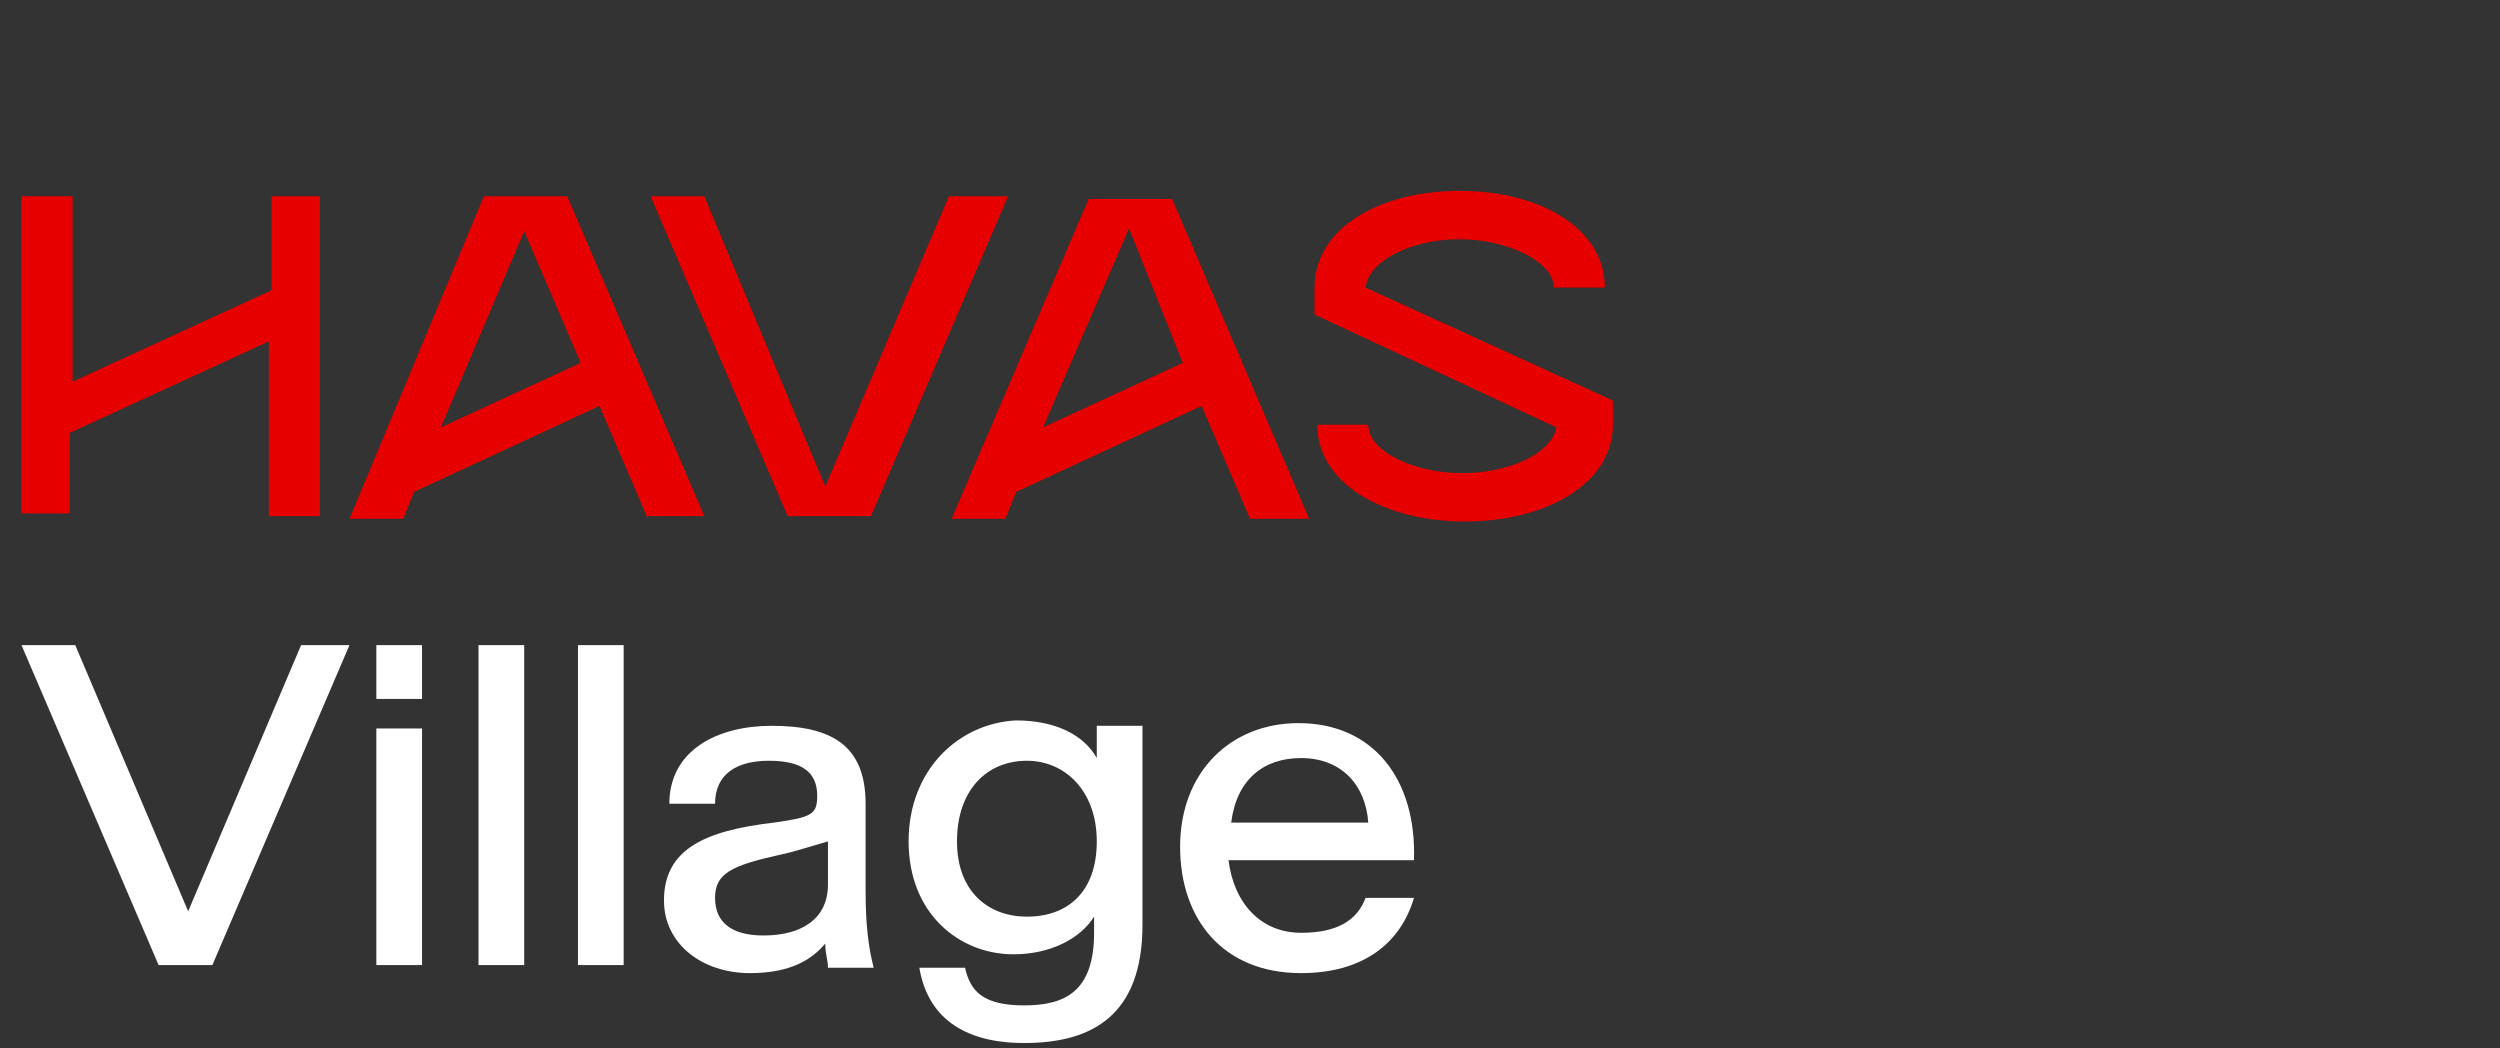 <?xml version="1.0" encoding="utf-8"?>
<!-- Generator: Adobe Illustrator 27.1.1, SVG Export Plug-In . SVG Version: 6.00 Build 0)  -->
<svg version="1.1" id="Слой_1" xmlns="http://www.w3.org/2000/svg" xmlns:xlink="http://www.w3.org/1999/xlink" x="0px" y="0px"
	 viewBox="0 0 93 39" style="enable-background:new 0 0 93 39;" xml:space="preserve">
<rect x="0" y="0" width="93" height="39" fill="#333333" stroke="none"/>
<style type="text/css">
	.st0{fill:#E60000;}
	.st1{fill:#FFFFFF;}
</style>
<g>
	<path class="st0" d="M10,7.3h1.9v11.9H10v-6.5l-7.4,3.4v3H0.8V7.3h1.9v6.9l7.4-3.4V7.3L10,7.3z M50.8,10.7c0.1-1,1.7-1.8,3.5-1.8
		c1.7,0,3.5,0.8,3.5,1.8h1.9c0-2.2-2.4-3.6-5.4-3.6c-3,0-5.4,1.4-5.4,3.6v1l9,4.2c-0.2,1-1.8,1.7-3.5,1.7c-1.8,0-3.5-0.8-3.5-1.8
		h-1.9c0,2.2,2.5,3.6,5.5,3.6c3,0,5.5-1.4,5.5-3.6v-0.9L50.8,10.7L50.8,10.7z M35.3,7.3l-4.6,10.8L26.2,7.3h-2l5.1,11.9h3.1
		l5.1-11.9H35.3L35.3,7.3z M24.1,19.3l-1.8-4.2l-6.9,3.2l-0.4,1h-2L18,7.3h3.1l5.1,11.9H24.1z M16.4,15.9l5.2-2.4l-2.1-4.9
		L16.4,15.9z M46.5,19.3l-1.8-4.2l-6.9,3.2l-0.4,1h-2l5.1-11.9h3.1l5.1,11.9H46.5z M38.8,15.9l5.2-2.4L42,8.5L38.8,15.9z"/>
	<path class="st1" d="M0.8,24h2l4.2,9.9l4.2-9.9h1.8L7.9,35.9h-2L0.8,24z M14,26h1.7v-2H14V26z M14,35.9h1.7v-8.8H14V35.9z
		 M17.8,35.9h1.7V24h-1.7V35.9z M21.5,35.9h1.7V24h-1.7V35.9z M24.7,33.5c0,1.6,1.4,2.7,3.2,2.7c1.5,0,2.3-0.5,2.8-1.1
		c0,0.4,0.1,0.6,0.1,0.9h1.7c-0.2-0.8-0.3-1.6-0.3-2.9l0-3.2c0-2.2-1.3-2.9-3.5-2.9c-2,0-3.8,0.9-3.8,2.9h1.7c0-1.1,0.8-1.6,2-1.6
		c1.2,0,1.8,0.4,1.8,1.3v0c0,0.7-0.2,0.8-1.6,1C26.2,30.9,24.7,31.6,24.7,33.5L24.7,33.5 M30.8,32.9c0,1.3-1,1.9-2.4,1.9
		c-1.2,0-1.8-0.5-1.8-1.4v0c0-0.9,0.6-1.2,2.4-1.6c0.5-0.1,1.1-0.3,1.8-0.5V32.9 M33.8,31.3c0,2.7,1.9,4.2,3.9,4.2
		c1.4,0,2.5-0.6,3-1.4v0.6c0,2.2-1.1,2.7-2.6,2.7c-1.5,0-2-0.5-2.2-1.4h-1.7c0.3,1.8,1.6,2.8,3.9,2.8c2.5,0,4.4-1,4.4-4.4v-7.4h-1.7
		v1.2c-0.5-0.9-1.6-1.4-3-1.4C35.7,26.9,33.8,28.6,33.8,31.3L33.8,31.3 M40.8,31.3c0,1.9-1.1,2.8-2.6,2.8c-1.4,0-2.6-0.9-2.6-2.8v0
		c0-1.9,1.1-3,2.6-3C39.6,28.3,40.8,29.4,40.8,31.3L40.8,31.3z M43.9,31.5c0,2.7,1.6,4.7,4.5,4.7c2.3,0,3.7-1.1,4.2-2.8h-1.8
		c-0.3,0.8-1,1.3-2.4,1.3c-1.5,0-2.5-1.1-2.7-2.7h6.9v0c0.1-3-1.5-5.1-4.3-5.1C45.8,26.9,43.9,28.7,43.9,31.5L43.9,31.5z M45.8,30.6
		c0.2-1.6,1.2-2.4,2.6-2.4c1.5,0,2.4,1,2.5,2.4v0H45.8z"/>
</g>
</svg>
